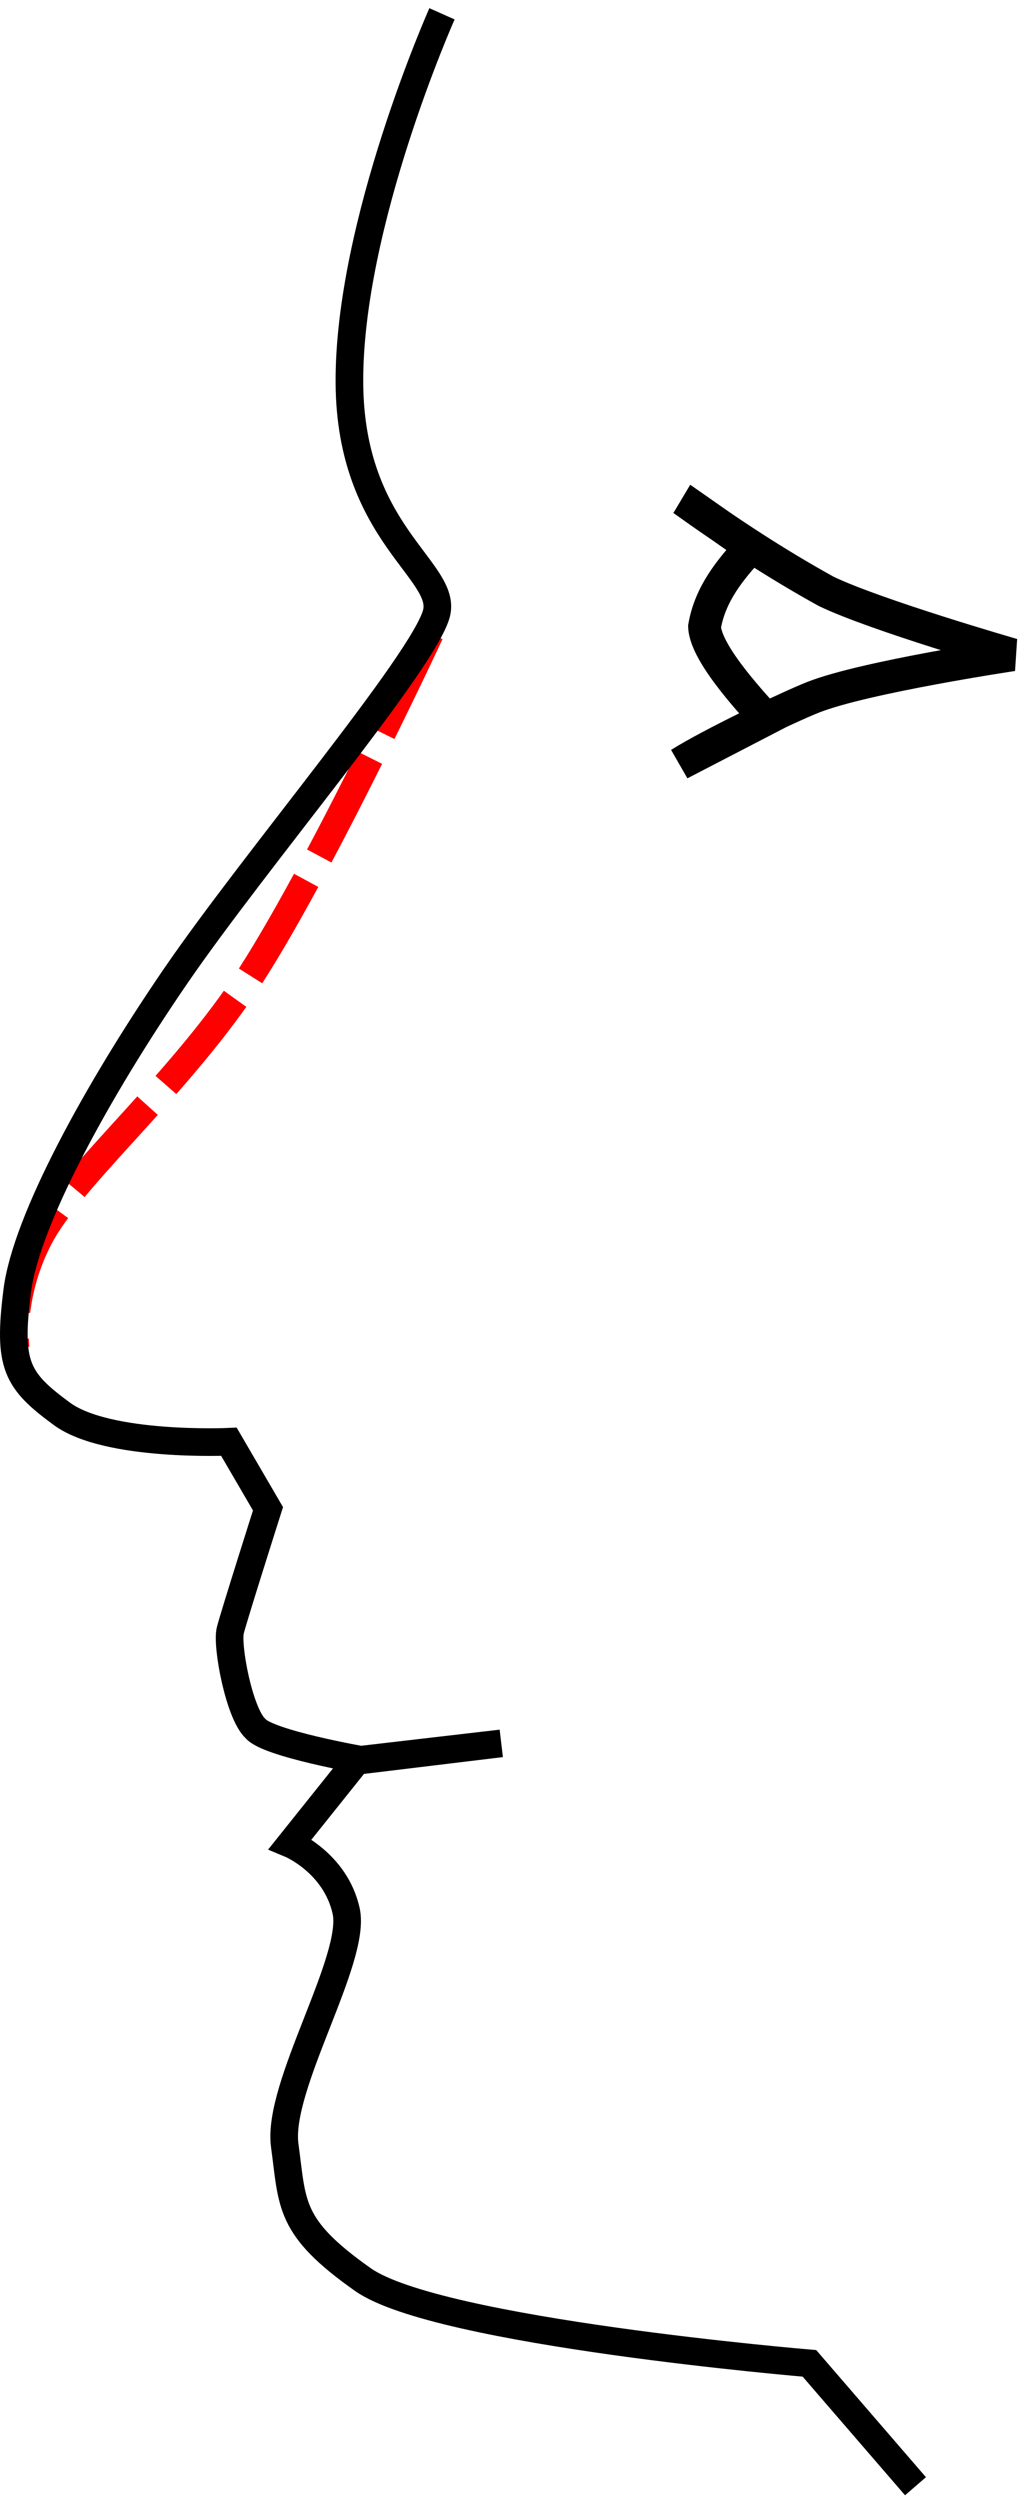 <?xml version="1.0" encoding="UTF-8" standalone="no"?>
<svg viewBox="0 0 372.438 904.302" xmlns="http://www.w3.org/2000/svg">
<g transform="translate(-298.634,76.705)">
<path d="m454.286,152.362c0,0-44.282,94.973-70,131.429s-60.452,66.111-71.429,87.143-8.571,40-8.571,40" fill="none" stroke="#f00" stroke-dasharray="40, 10" stroke-width="10"/>
<path d="m629.989,822.597-38.386-44.447c0,0-134.582-11.241-161.624-30.305s-25.36-27.109-28.284-48.487 26.115-67.39 22.223-84.853-20.203-24.244-20.203-24.244l24.244-30.305 52.097-6.061-50.077,6.061c0,0-34.341-5.986-38.855-11.408-5.943-5.422-10.541-30.139-9.127-35.565 1.566-6.01 13.637-43.942 13.637-43.942l-14.142-24.244c0,0-43.993,2.003-60.466-10.102s-19.553-17.593-16.162-44.447c3.213-25.447 28.904-72.445 57.507-114.135s89.539-113.405 94.219-130.872c4.171-15.568-31.171-28.784-31.488-83.466-.334-57.539 33.508-133.484 33.508-133.484" fill="none" stroke="#000" stroke-width="10"/>
<path d="m545.767,103.989 24.634,17.214c-7.518,8.148-14.719,16.93-16.759,28.704 .299,10.337 19.378,29.935 22.285,33.477l-31.221,16.174c10.612-6.738 39.045-20.447 48.378-24.106 18.68-7.324 72.054-15.319 72.054-15.319s-49.612-14.31-67.559-22.979c-18.179-10.067-34.778-20.966-51.811-33.165z" fill="none" stroke="#000" stroke-width="11.869"/>
</g>
</svg>
